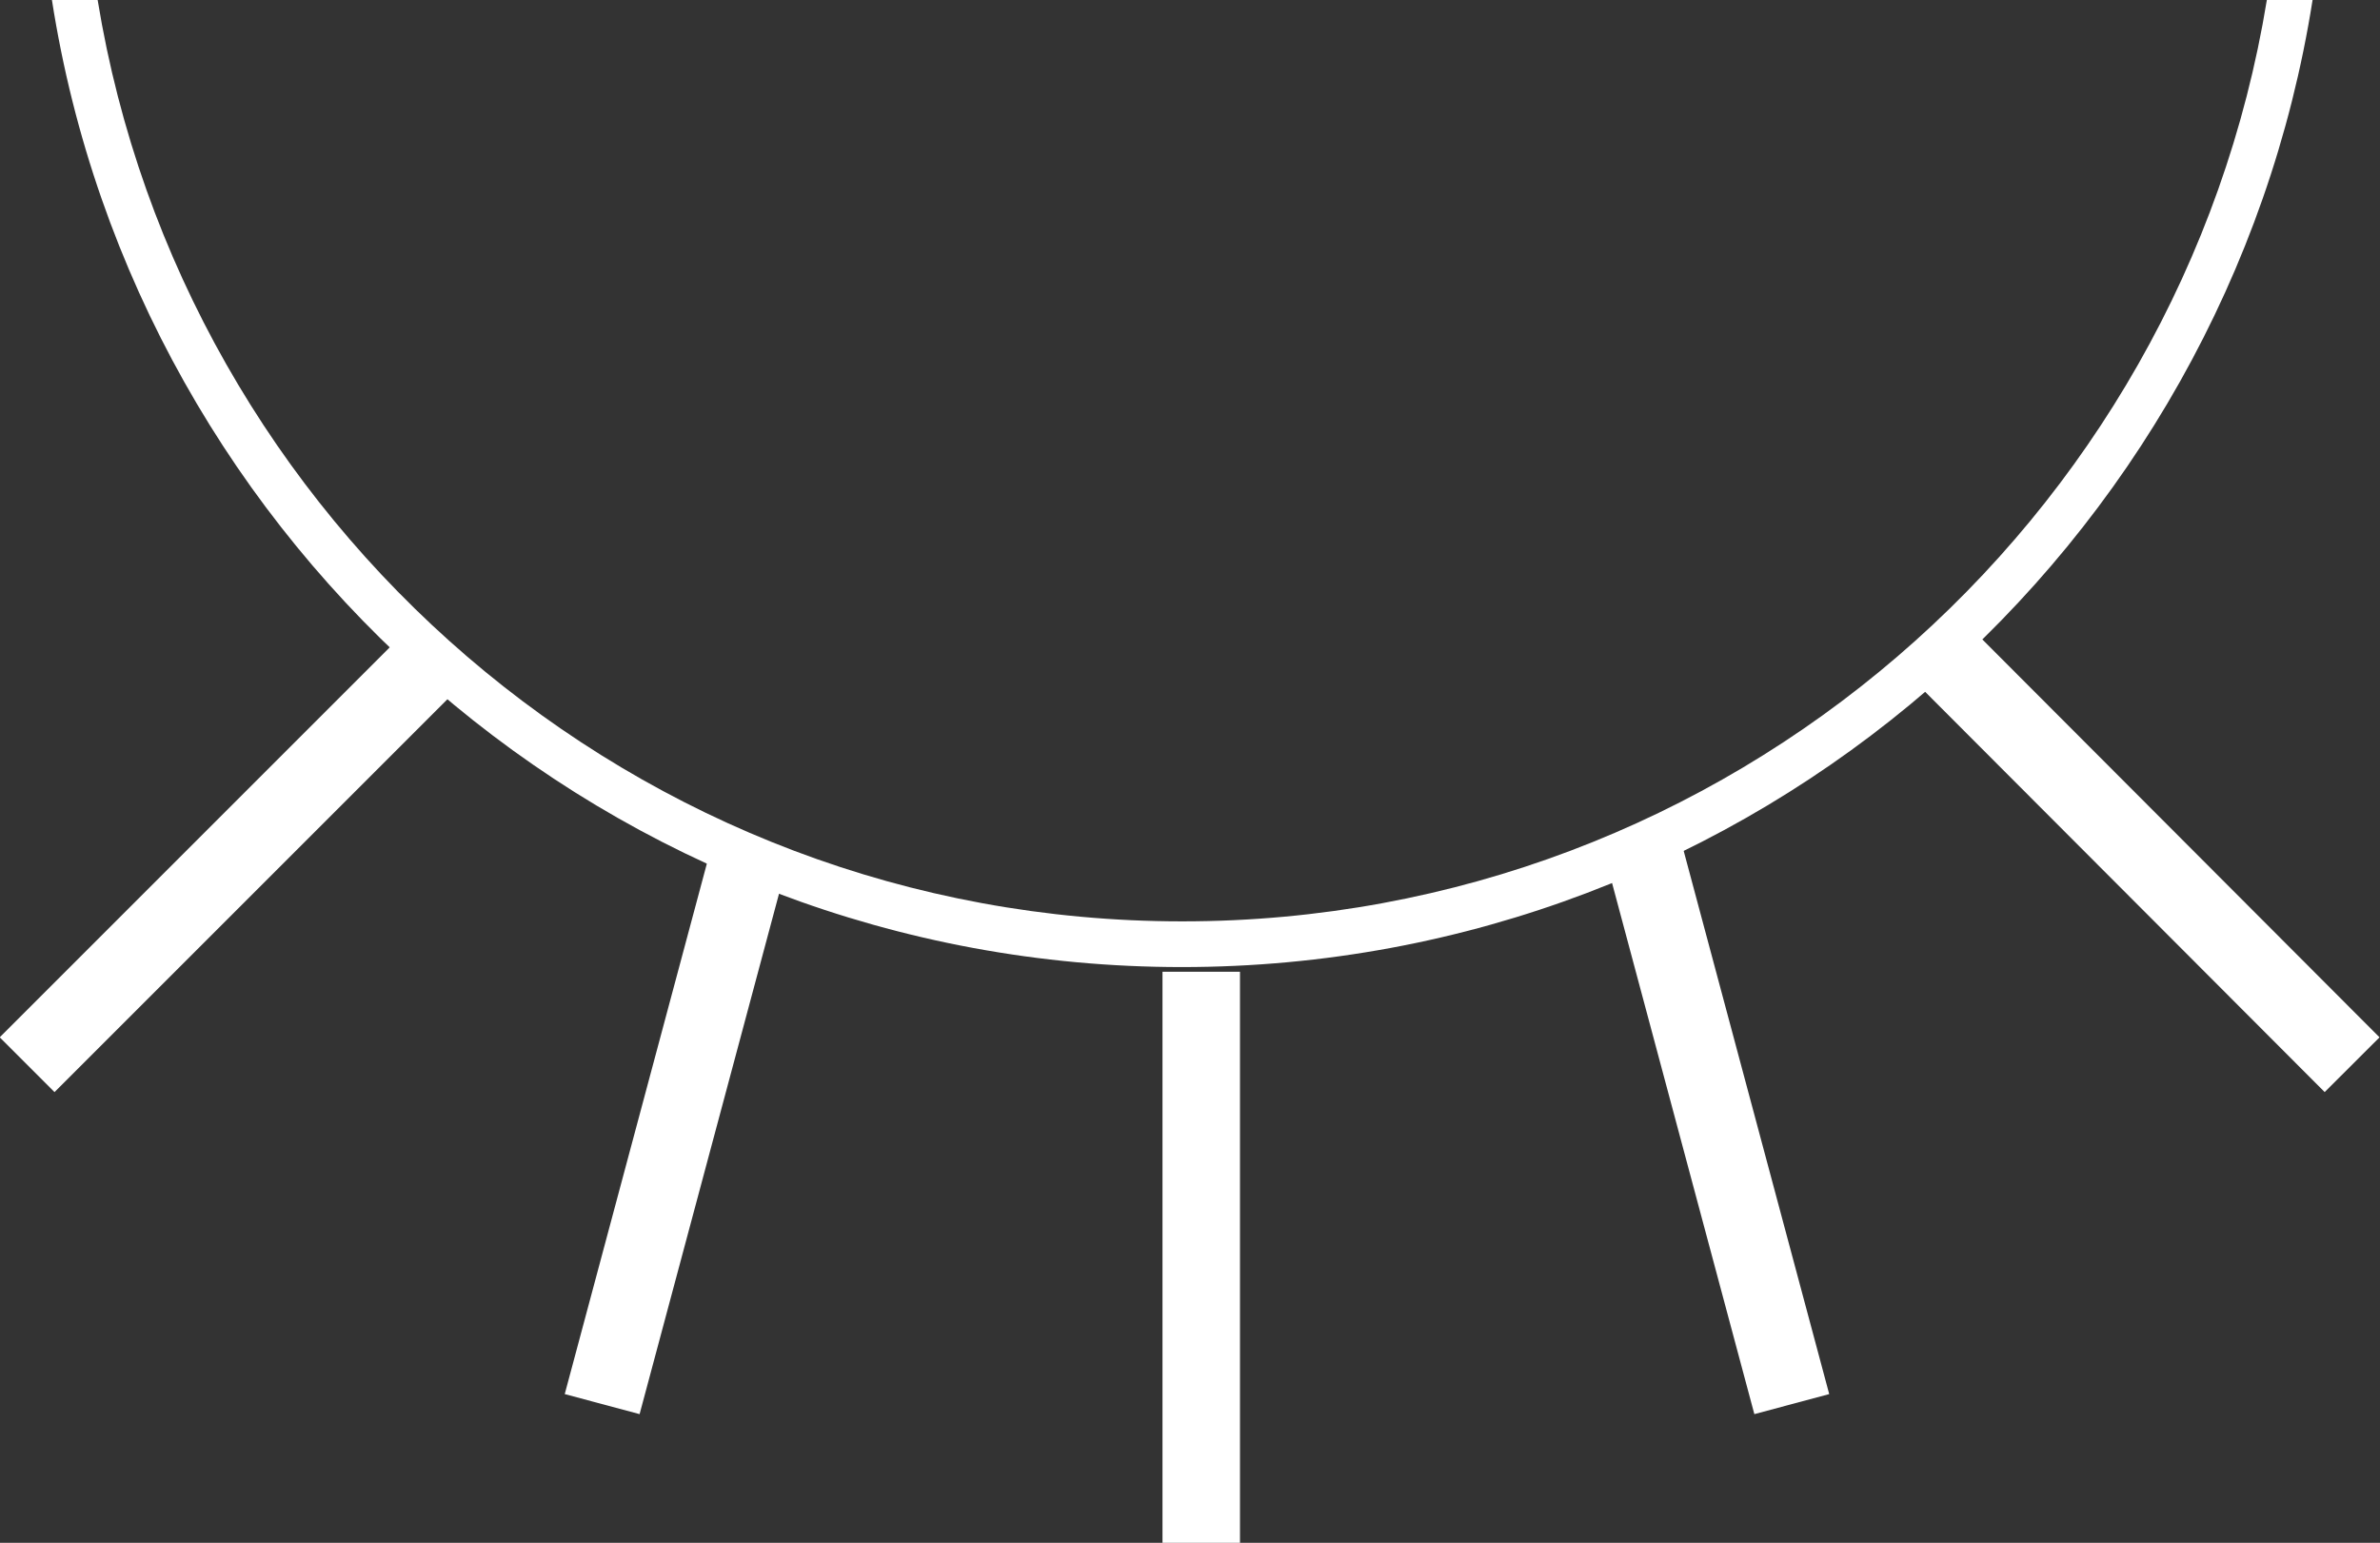 <?xml version="1.0" encoding="UTF-8"?>
<svg id="Layer_2" data-name="Layer 2" xmlns="http://www.w3.org/2000/svg" viewBox="0 0 30.71 19.91">
  <rect x="0" y="0" width="30.71" height="19.91" fill="#333333" stroke="none"/>
  <defs>
    <style>
      .cls-1, .cls-2 {
        fill: none;
      }

      .cls-3 {
        fill: #fff;
      }

      .cls-2 {
        stroke: #fff;
        stroke-miterlimit: 10;
      }
    </style>
  </defs>
  <g id="Layer_1-2" data-name="Layer 1">
    <g>
      <g>
        <path class="cls-1" d="M15.25,11.89c7.04,0,12.9-5.16,13.99-11.89H1.26c1.1,6.74,6.95,11.89,13.99,11.89Z"/>
        <path class="cls-3" d="M15.25,11.89C8.21,11.89,2.36,6.74,1.26,0H.67C1.77,7.06,7.89,12.48,15.25,12.48S28.73,7.06,29.84,0h-.59c-1.1,6.74-6.95,11.89-13.99,11.89Z"/>
      </g>
      <g>
        <line class="cls-2" x1="15.5" y1="12.54" x2="15.5" y2="19.91"/>
        <line class="cls-2" x1="25.14" y1="8.52" x2="30.35" y2="13.74"/>
        <line class="cls-2" x1="5.57" y1="8.52" x2=".35" y2="13.74"/>
        <line class="cls-2" x1="21.21" y1="10.99" x2="23.12" y2="18.12"/>
        <line class="cls-2" x1="9.68" y1="10.99" x2="7.77" y2="18.12"/>
      </g>
    </g>
  </g>
</svg>